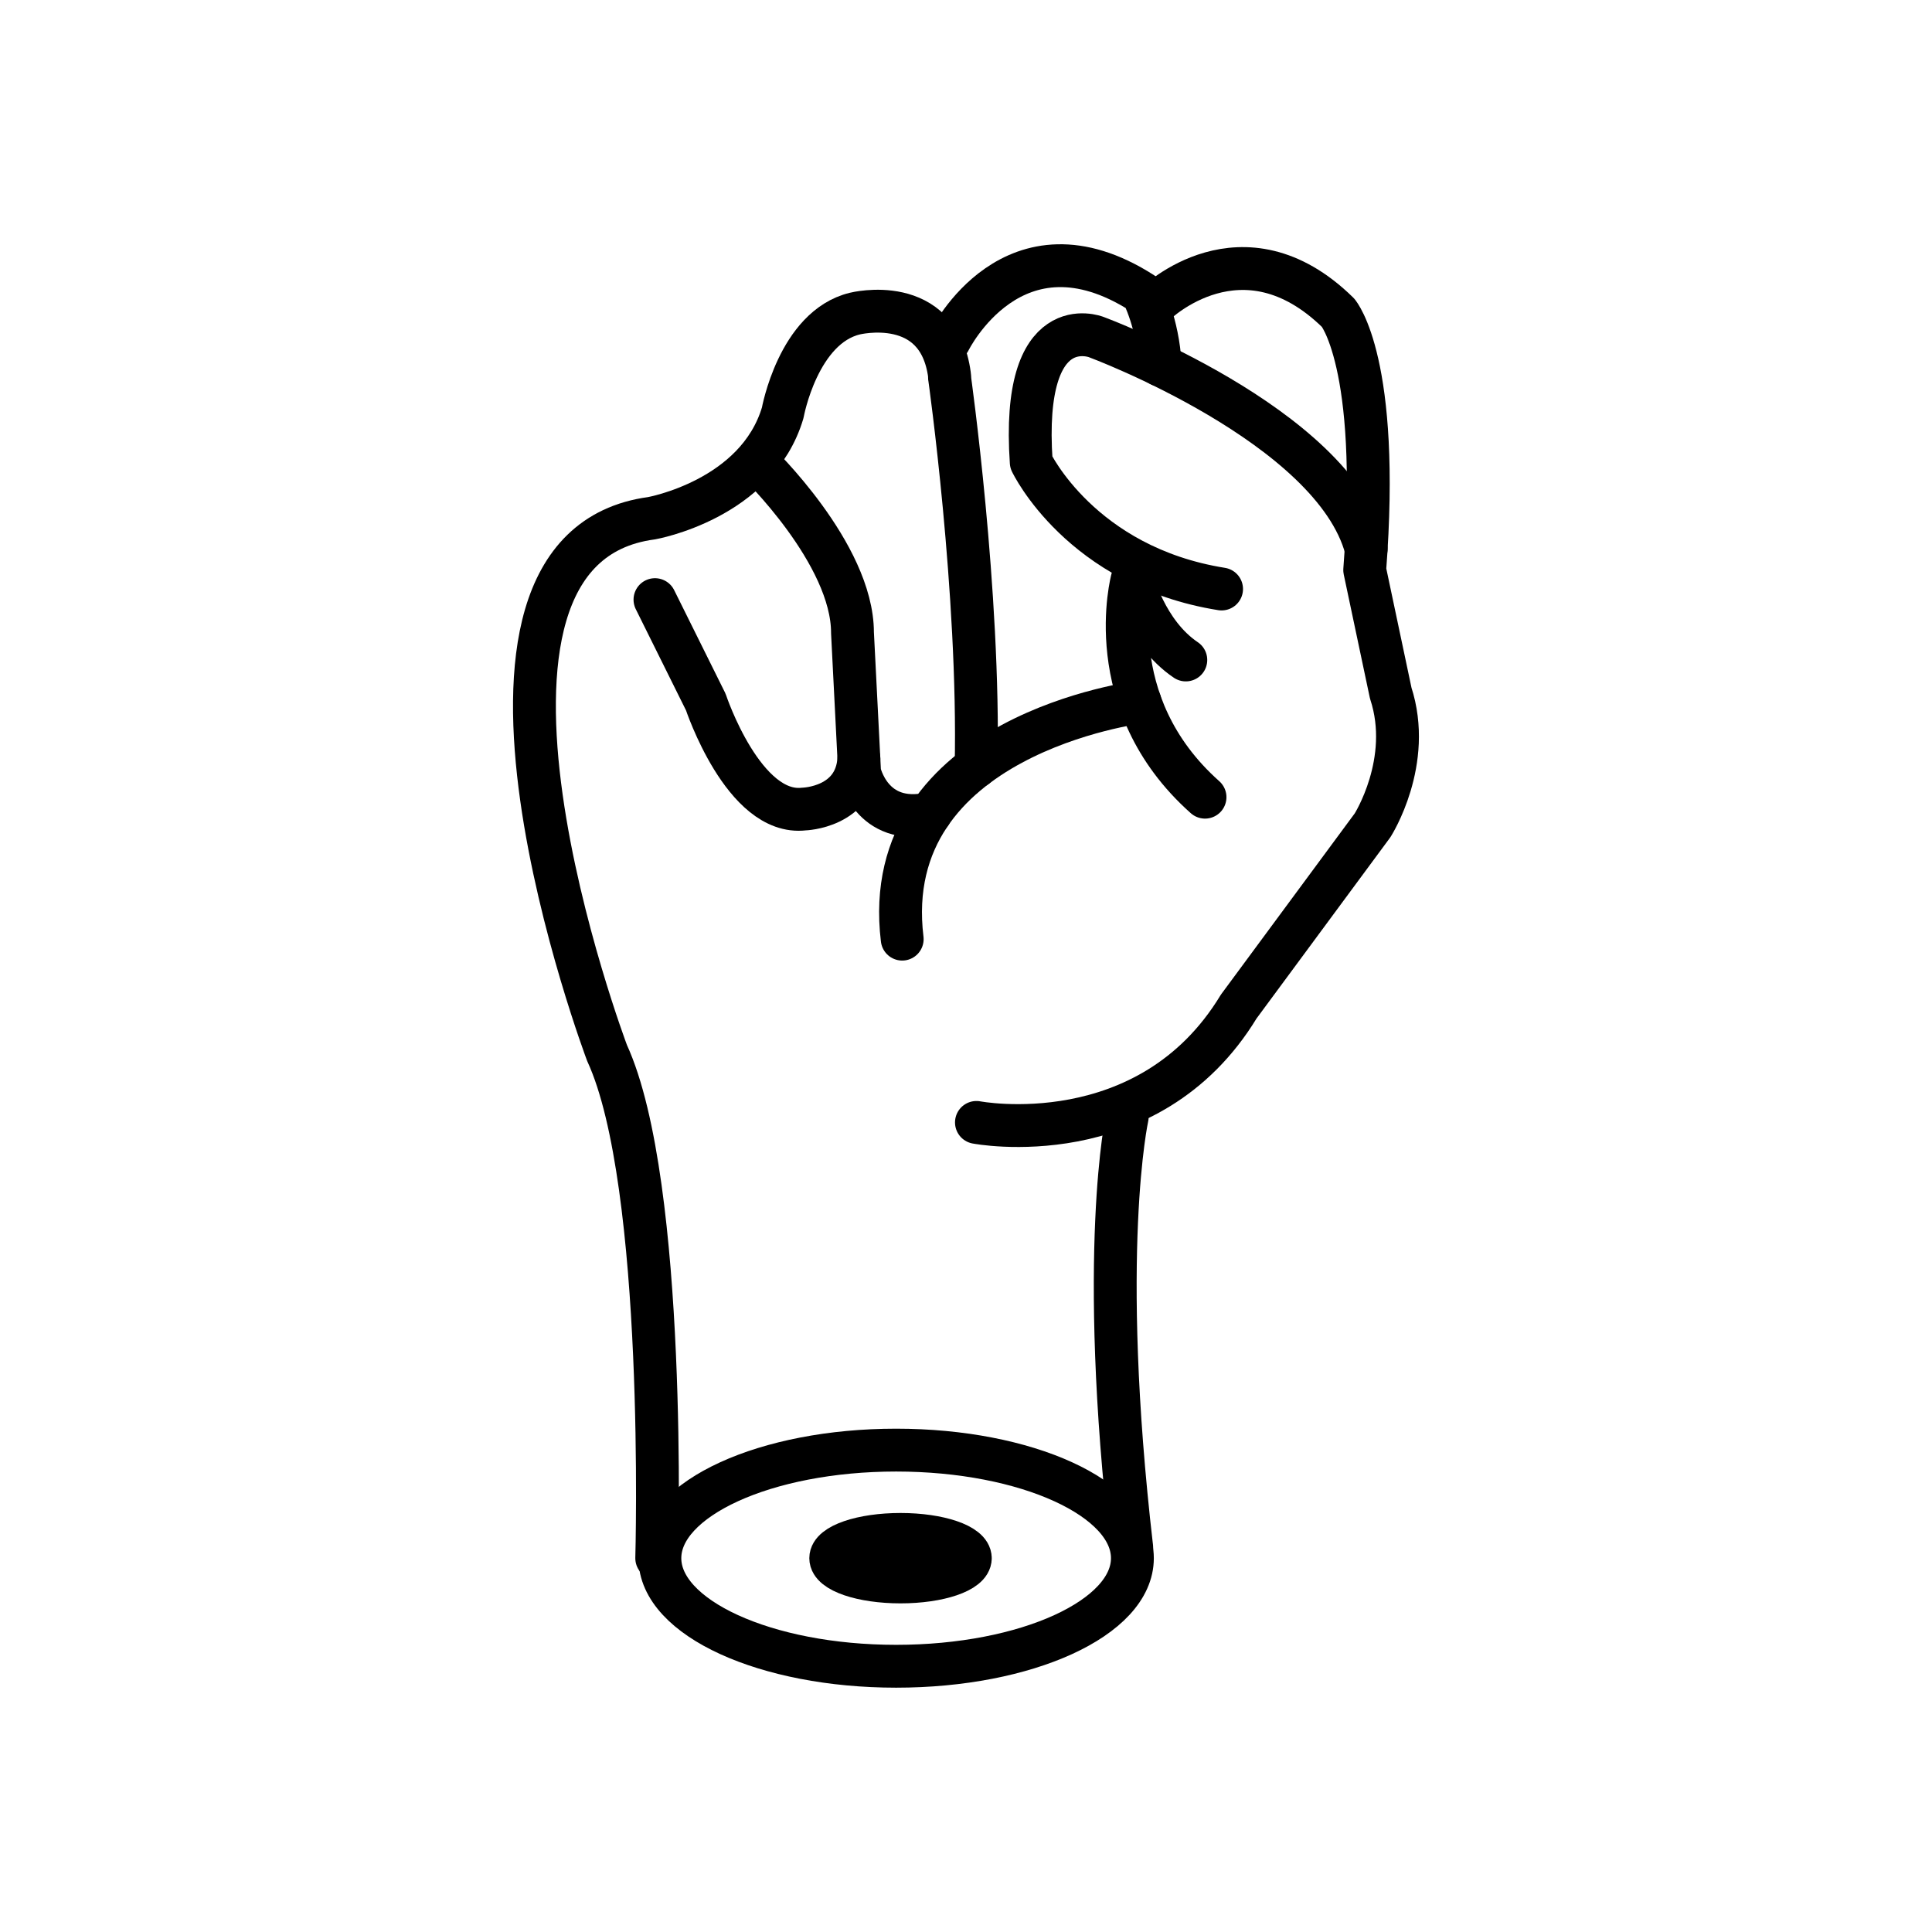 <?xml version="1.0" encoding="UTF-8"?>
<!-- Uploaded to: ICON Repo, www.svgrepo.com, Generator: ICON Repo Mixer Tools -->
<svg width="800px" height="800px" version="1.1" viewBox="144 144 512 512" xmlns="http://www.w3.org/2000/svg">
 <g stroke="#000000" stroke-linecap="round" stroke-linejoin="round" stroke-miterlimit="10" stroke-width="2.254">
  <path transform="matrix(5.038 0 0 5.038 148.09 148.09)" d="m49.134 17.103s3.36-6.845 10.153-2.489c0 0 0.816 1.582 0.931 3.777" fill="none"/>
  <path transform="matrix(5.038 0 0 5.038 148.09 148.09)" d="m33.734 81.152s0.561-19.662-2.613-26.573c0 0-9.987-26.476 2.334-28.13 0 0 5.55-0.973 6.906-5.548 0 0 0.81-4.497 3.796-5.217 0 0 4.407-1.11 4.978 3.238" fill="none"/>
  <path transform="matrix(5.038 0 0 5.038 148.09 148.09)" d="m58.481 57.952s-1.564 7.071 0.239 22.644" fill="none"/>
  <path transform="matrix(5.038 0 0 5.038 148.09 148.09)" d="m50.551 58.23s9.037 1.746 13.797-6.095l7.041-9.535s2.137-3.346 0.954-6.955l-1.368-6.471c0.84-10.92-1.4-13.534-1.4-13.534-5.04-4.947-9.613-0.466-9.613-0.466" fill="none"/>
  <path transform="matrix(5.038 0 0 5.038 148.09 148.09)" d="m71.051 28.063c-1.728-6.524-14.201-11.146-14.201-11.146s-3.977-1.563-3.416 6.588c0 0 2.606 5.483 10.012 6.666" fill="none"/>
  <path transform="matrix(5.038 0 0 5.038 148.09 148.09)" d="m61.565 33.904c-2.129-1.431-2.818-4.254-2.818-4.254s-1.771 6.494 3.828 11.472" fill="none"/>
  <path transform="matrix(5.038 0 0 5.038 148.09 148.09)" d="m59.158 36.12s-13.819 1.704-12.512 12.469" fill="none"/>
  <path transform="matrix(5.038 0 0 5.038 148.09 148.09)" d="m39.004 23.483s5.027 4.82 5.027 8.989l0.373 7.343s0.602 2.848 3.724 2.171" fill="none"/>
  <path transform="matrix(5.038 0 0 5.038 148.09 148.09)" d="m33.641 30.73 2.675 5.39s1.991 5.998 5.164 5.625c0 0 2.728-0.069 2.889-2.648" fill="none"/>
  <path transform="matrix(5.038 0 0 5.038 148.09 148.09)" d="m49.134 19.032s1.597 11.329 1.4 20.481" fill="none"/>
  <path transform="matrix(5.038 0 0 5.038 148.09 148.09)" d="m50.229 81.152c0 0.69-1.644 1.25-3.671 1.25s-3.671-0.56-3.671-1.25c0-0.69 1.643-1.25 3.671-1.25s3.671 0.56 3.671 1.25"/>
  <path transform="matrix(5.038 0 0 5.038 148.09 148.09)" d="m58.755 81.152c0 3.139-5.564 5.685-12.428 5.685-6.863 0-12.428-2.545-12.428-5.685 0-3.14 5.565-5.685 12.428-5.685 6.864 0 12.428 2.545 12.428 5.685" fill="none"/>
 </g>
</svg>